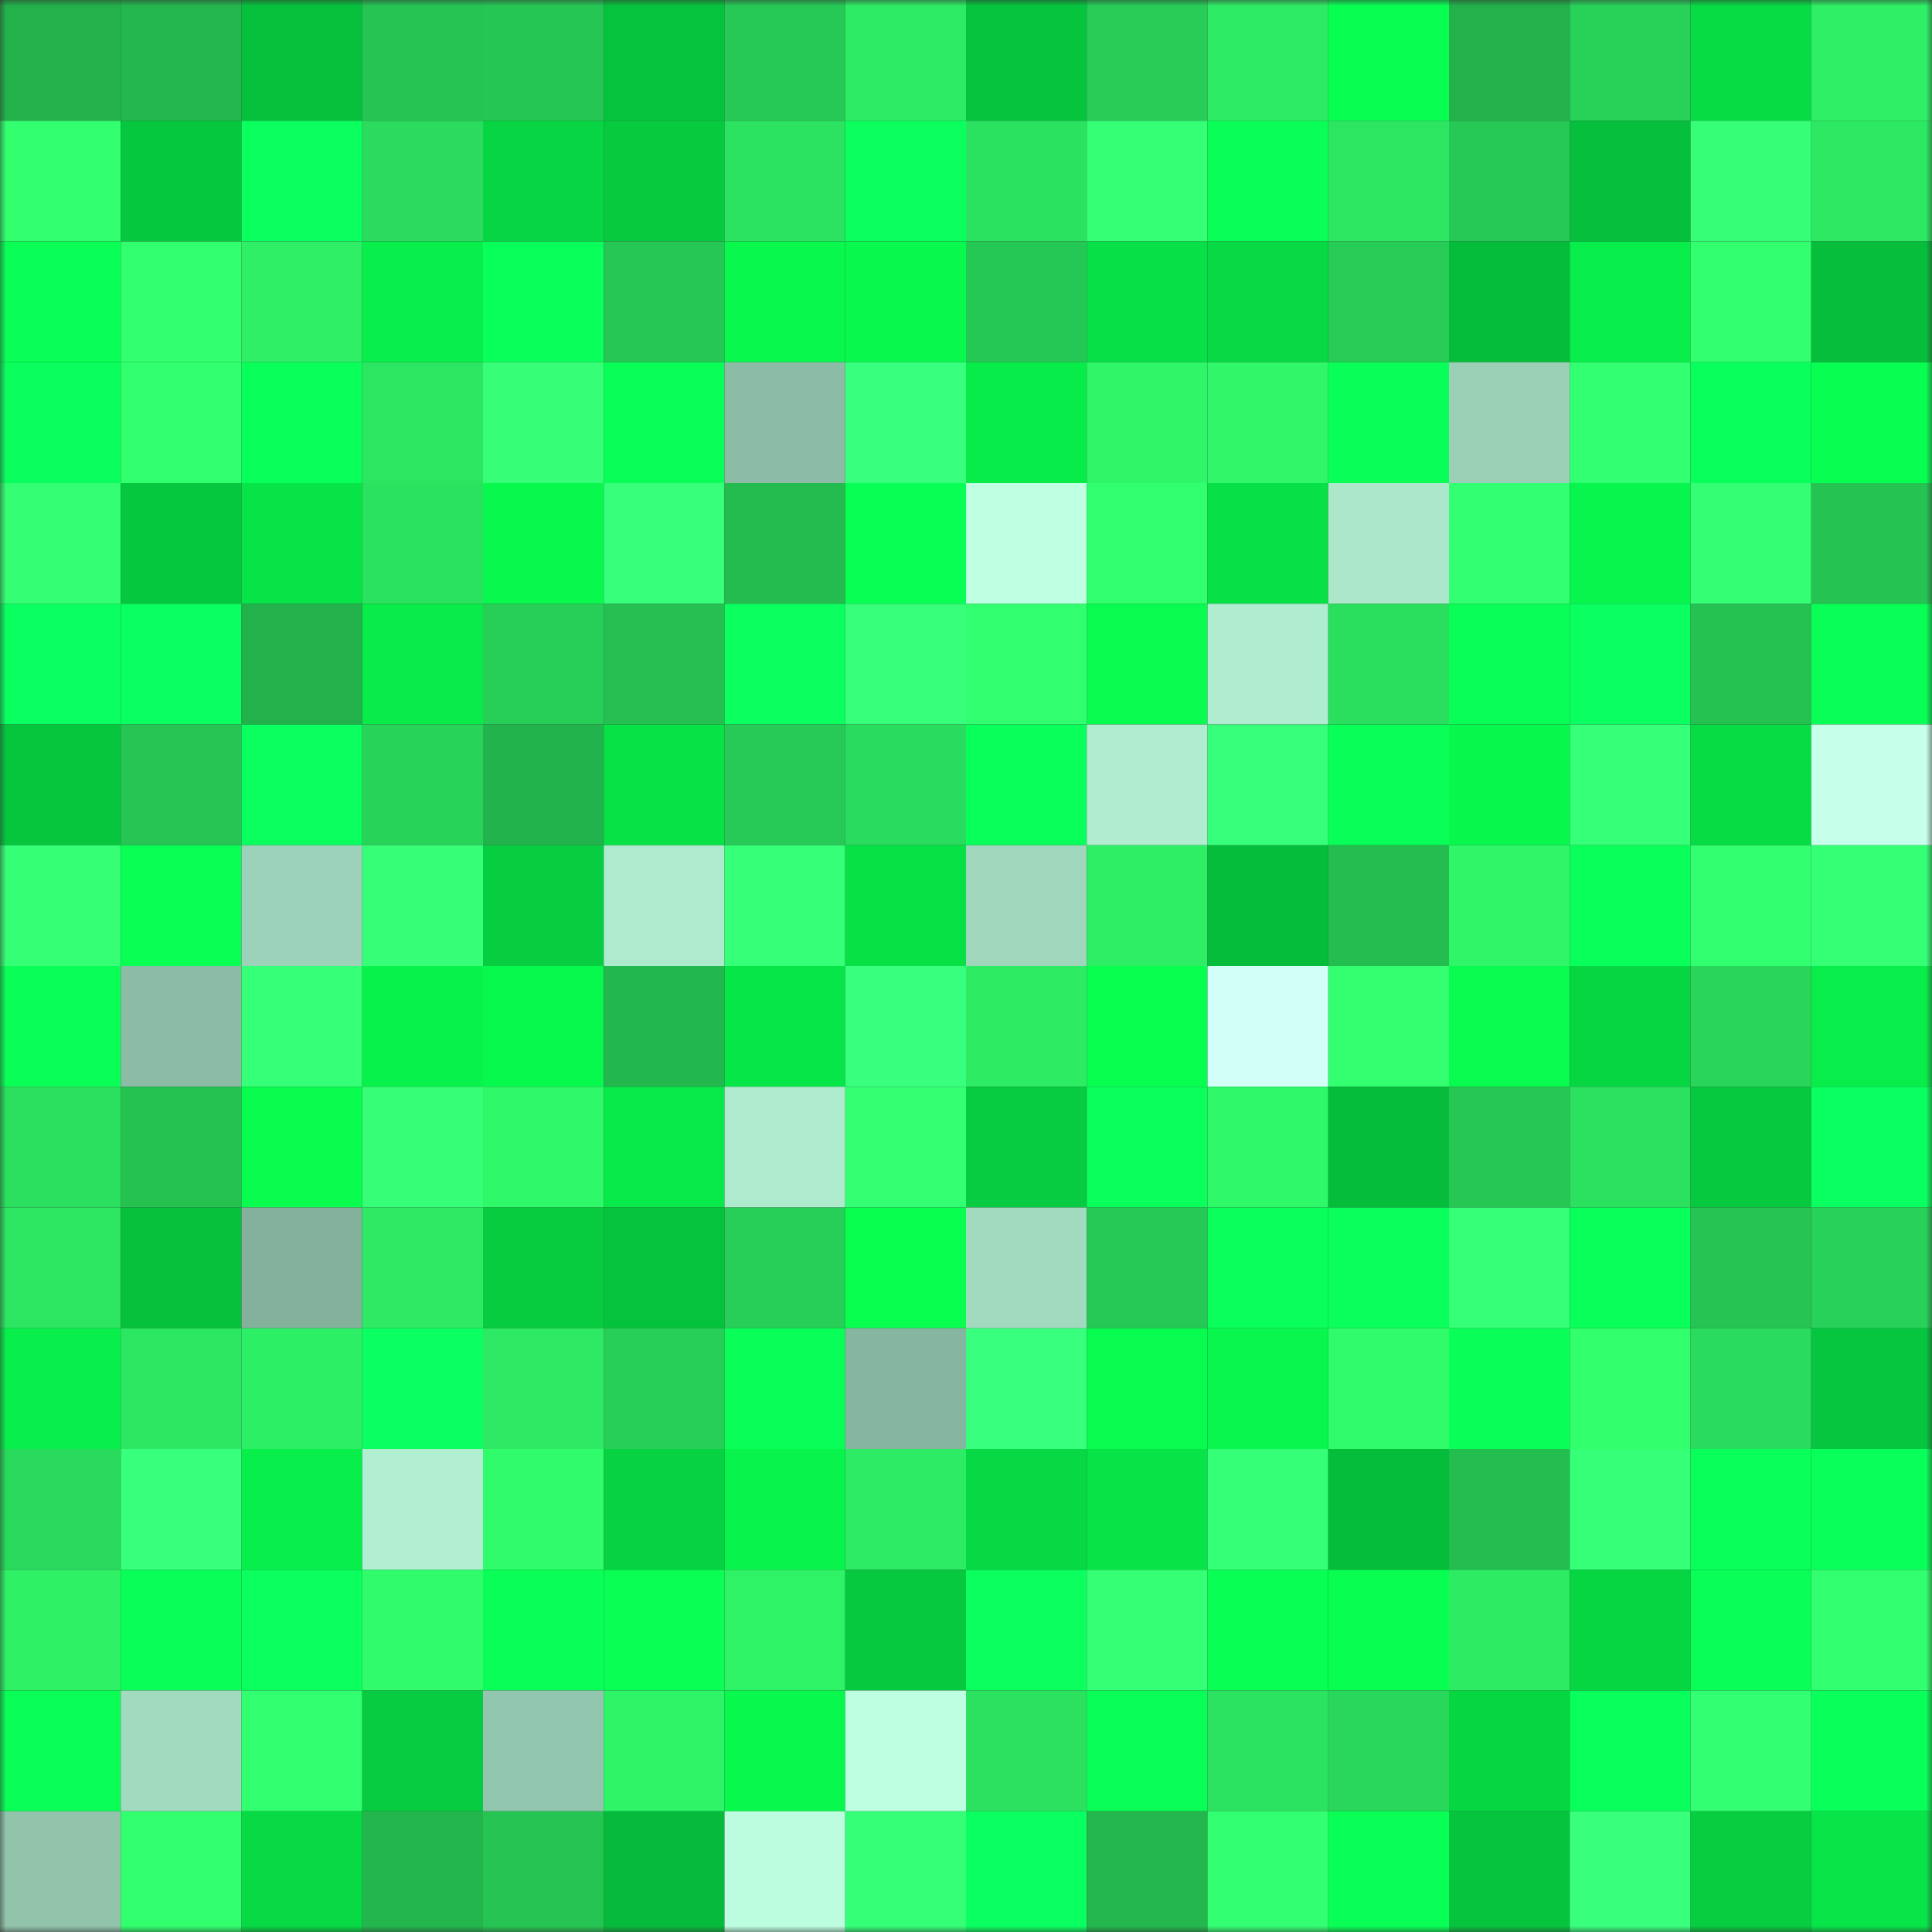 <svg viewBox="0 0 160 160" fill="none" role="img" xmlns="http://www.w3.org/2000/svg" width="240" height="240" name="lens%2Cbludrink.lens"><rect x="0" y="0" width="160" height="160" fill="#333333" stroke="none"/><mask id="209387503" mask-type="alpha" maskUnits="userSpaceOnUse" x="0" y="0" width="160" height="160"><rect width="160" height="160" fill="#FFFFFF"></rect></mask><g mask="url(#209387503)"><rect x="0" y="0" width="10" height="10" fill="#22b14b"></rect><rect x="10" y="0" width="10" height="10" fill="#23b74d"></rect><rect x="20" y="0" width="10" height="10" fill="#06c13c"></rect><rect x="30" y="0" width="10" height="10" fill="#25c453"></rect><rect x="40" y="0" width="10" height="10" fill="#26c654"></rect><rect x="50" y="0" width="10" height="10" fill="#06c33d"></rect><rect x="60" y="0" width="10" height="10" fill="#26c955"></rect><rect x="70" y="0" width="10" height="10" fill="#2deb64"></rect><rect x="80" y="0" width="10" height="10" fill="#06c43d"></rect><rect x="90" y="0" width="10" height="10" fill="#27cd57"></rect><rect x="100" y="0" width="10" height="10" fill="#2deb64"></rect><rect x="110" y="0" width="10" height="10" fill="#08ff52"></rect><rect x="120" y="0" width="10" height="10" fill="#22b14b"></rect><rect x="130" y="0" width="10" height="10" fill="#28d259"></rect><rect x="140" y="0" width="10" height="10" fill="#07dc45"></rect><rect x="150" y="0" width="10" height="10" fill="#2eef65"></rect><rect x="0" y="10" width="10" height="10" fill="#31ff6e"></rect><rect x="10" y="10" width="10" height="10" fill="#06c83f"></rect><rect x="20" y="10" width="10" height="10" fill="#0aff5f"></rect><rect x="30" y="10" width="10" height="10" fill="#2adb5d"></rect><rect x="40" y="10" width="10" height="10" fill="#07d543"></rect><rect x="50" y="10" width="10" height="10" fill="#07ca3f"></rect><rect x="60" y="10" width="10" height="10" fill="#2be360"></rect><rect x="70" y="10" width="10" height="10" fill="#0aff5f"></rect><rect x="80" y="10" width="10" height="10" fill="#2be260"></rect><rect x="90" y="10" width="10" height="10" fill="#34ff75"></rect><rect x="100" y="10" width="10" height="10" fill="#09ff58"></rect><rect x="110" y="10" width="10" height="10" fill="#2ce661"></rect><rect x="120" y="10" width="10" height="10" fill="#26c955"></rect><rect x="130" y="10" width="10" height="10" fill="#06bf3c"></rect><rect x="140" y="10" width="10" height="10" fill="#36ff77"></rect><rect x="150" y="10" width="10" height="10" fill="#2ce862"></rect><rect x="0" y="20" width="10" height="10" fill="#09ff56"></rect><rect x="10" y="20" width="10" height="10" fill="#31ff6d"></rect><rect x="20" y="20" width="10" height="10" fill="#2eef65"></rect><rect x="30" y="20" width="10" height="10" fill="#08ef4b"></rect><rect x="40" y="20" width="10" height="10" fill="#09ff59"></rect><rect x="50" y="20" width="10" height="10" fill="#26c754"></rect><rect x="60" y="20" width="10" height="10" fill="#08f84e"></rect><rect x="70" y="20" width="10" height="10" fill="#08f84e"></rect><rect x="80" y="20" width="10" height="10" fill="#26c855"></rect><rect x="90" y="20" width="10" height="10" fill="#07e046"></rect><rect x="100" y="20" width="10" height="10" fill="#07da44"></rect><rect x="110" y="20" width="10" height="10" fill="#27cc56"></rect><rect x="120" y="20" width="10" height="10" fill="#06bd3b"></rect><rect x="130" y="20" width="10" height="10" fill="#08ee4a"></rect><rect x="140" y="20" width="10" height="10" fill="#31ff6d"></rect><rect x="150" y="20" width="10" height="10" fill="#06be3b"></rect><rect x="0" y="30" width="10" height="10" fill="#0aff5e"></rect><rect x="10" y="30" width="10" height="10" fill="#32ff6e"></rect><rect x="20" y="30" width="10" height="10" fill="#09ff5a"></rect><rect x="30" y="30" width="10" height="10" fill="#2ce661"></rect><rect x="40" y="30" width="10" height="10" fill="#36ff77"></rect><rect x="50" y="30" width="10" height="10" fill="#09ff58"></rect><rect x="60" y="30" width="10" height="10" fill="#8cbca6"></rect><rect x="70" y="30" width="10" height="10" fill="#38ff7d"></rect><rect x="80" y="30" width="10" height="10" fill="#08ec4a"></rect><rect x="90" y="30" width="10" height="10" fill="#2ff568"></rect><rect x="100" y="30" width="10" height="10" fill="#2ff769"></rect><rect x="110" y="30" width="10" height="10" fill="#09ff58"></rect><rect x="120" y="30" width="10" height="10" fill="#9bd0b7"></rect><rect x="130" y="30" width="10" height="10" fill="#33ff72"></rect><rect x="140" y="30" width="10" height="10" fill="#09ff5c"></rect><rect x="150" y="30" width="10" height="10" fill="#08ff51"></rect><rect x="0" y="40" width="10" height="10" fill="#34ff74"></rect><rect x="10" y="40" width="10" height="10" fill="#06c83f"></rect><rect x="20" y="40" width="10" height="10" fill="#07e448"></rect><rect x="30" y="40" width="10" height="10" fill="#2be260"></rect><rect x="40" y="40" width="10" height="10" fill="#08f84e"></rect><rect x="50" y="40" width="10" height="10" fill="#37ff7a"></rect><rect x="60" y="40" width="10" height="10" fill="#24bb4f"></rect><rect x="70" y="40" width="10" height="10" fill="#08ff53"></rect><rect x="80" y="40" width="10" height="10" fill="#bfffe2"></rect><rect x="90" y="40" width="10" height="10" fill="#31ff6d"></rect><rect x="100" y="40" width="10" height="10" fill="#07e046"></rect><rect x="110" y="40" width="10" height="10" fill="#ace7cc"></rect><rect x="120" y="40" width="10" height="10" fill="#33ff72"></rect><rect x="130" y="40" width="10" height="10" fill="#08f54d"></rect><rect x="140" y="40" width="10" height="10" fill="#34ff74"></rect><rect x="150" y="40" width="10" height="10" fill="#25c352"></rect><rect x="0" y="50" width="10" height="10" fill="#0aff60"></rect><rect x="10" y="50" width="10" height="10" fill="#0aff60"></rect><rect x="20" y="50" width="10" height="10" fill="#22b14b"></rect><rect x="30" y="50" width="10" height="10" fill="#08eb49"></rect><rect x="40" y="50" width="10" height="10" fill="#27ce57"></rect><rect x="50" y="50" width="10" height="10" fill="#25c051"></rect><rect x="60" y="50" width="10" height="10" fill="#0aff5f"></rect><rect x="70" y="50" width="10" height="10" fill="#37ff7a"></rect><rect x="80" y="50" width="10" height="10" fill="#32ff6f"></rect><rect x="90" y="50" width="10" height="10" fill="#08fb4f"></rect><rect x="100" y="50" width="10" height="10" fill="#b0ecd0"></rect><rect x="110" y="50" width="10" height="10" fill="#2ade5e"></rect><rect x="120" y="50" width="10" height="10" fill="#09ff56"></rect><rect x="130" y="50" width="10" height="10" fill="#0aff60"></rect><rect x="140" y="50" width="10" height="10" fill="#25c252"></rect><rect x="150" y="50" width="10" height="10" fill="#09ff56"></rect><rect x="0" y="60" width="10" height="10" fill="#06c63e"></rect><rect x="10" y="60" width="10" height="10" fill="#26c554"></rect><rect x="20" y="60" width="10" height="10" fill="#0aff5f"></rect><rect x="30" y="60" width="10" height="10" fill="#28d35a"></rect><rect x="40" y="60" width="10" height="10" fill="#22b34c"></rect><rect x="50" y="60" width="10" height="10" fill="#07e247"></rect><rect x="60" y="60" width="10" height="10" fill="#27ca56"></rect><rect x="70" y="60" width="10" height="10" fill="#2adc5d"></rect><rect x="80" y="60" width="10" height="10" fill="#09ff5a"></rect><rect x="90" y="60" width="10" height="10" fill="#b0ecd0"></rect><rect x="100" y="60" width="10" height="10" fill="#38ff7b"></rect><rect x="110" y="60" width="10" height="10" fill="#09ff58"></rect><rect x="120" y="60" width="10" height="10" fill="#08f74d"></rect><rect x="130" y="60" width="10" height="10" fill="#36ff78"></rect><rect x="140" y="60" width="10" height="10" fill="#07dc45"></rect><rect x="150" y="60" width="10" height="10" fill="#c6ffea"></rect><rect x="0" y="70" width="10" height="10" fill="#35ff75"></rect><rect x="10" y="70" width="10" height="10" fill="#09ff54"></rect><rect x="20" y="70" width="10" height="10" fill="#9cd2b9"></rect><rect x="30" y="70" width="10" height="10" fill="#36ff77"></rect><rect x="40" y="70" width="10" height="10" fill="#07cd40"></rect><rect x="50" y="70" width="10" height="10" fill="#aeeace"></rect><rect x="60" y="70" width="10" height="10" fill="#36ff78"></rect><rect x="70" y="70" width="10" height="10" fill="#07e146"></rect><rect x="80" y="70" width="10" height="10" fill="#9fd6bc"></rect><rect x="90" y="70" width="10" height="10" fill="#2dee65"></rect><rect x="100" y="70" width="10" height="10" fill="#06bd3b"></rect><rect x="110" y="70" width="10" height="10" fill="#24bd50"></rect><rect x="120" y="70" width="10" height="10" fill="#2ff668"></rect><rect x="130" y="70" width="10" height="10" fill="#09ff59"></rect><rect x="140" y="70" width="10" height="10" fill="#32ff6f"></rect><rect x="150" y="70" width="10" height="10" fill="#35ff75"></rect><rect x="0" y="80" width="10" height="10" fill="#09ff56"></rect><rect x="10" y="80" width="10" height="10" fill="#8cbca6"></rect><rect x="20" y="80" width="10" height="10" fill="#36ff78"></rect><rect x="30" y="80" width="10" height="10" fill="#08f24c"></rect><rect x="40" y="80" width="10" height="10" fill="#08f94e"></rect><rect x="50" y="80" width="10" height="10" fill="#23b84e"></rect><rect x="60" y="80" width="10" height="10" fill="#07e648"></rect><rect x="70" y="80" width="10" height="10" fill="#38ff7d"></rect><rect x="80" y="80" width="10" height="10" fill="#2dec64"></rect><rect x="90" y="80" width="10" height="10" fill="#08ff50"></rect><rect x="100" y="80" width="10" height="10" fill="#d3fff9"></rect><rect x="110" y="80" width="10" height="10" fill="#33ff71"></rect><rect x="120" y="80" width="10" height="10" fill="#08fc4f"></rect><rect x="130" y="80" width="10" height="10" fill="#07d643"></rect><rect x="140" y="80" width="10" height="10" fill="#29d65a"></rect><rect x="150" y="80" width="10" height="10" fill="#08ed4a"></rect><rect x="0" y="90" width="10" height="10" fill="#2bdf5f"></rect><rect x="10" y="90" width="10" height="10" fill="#25c252"></rect><rect x="20" y="90" width="10" height="10" fill="#08fd4f"></rect><rect x="30" y="90" width="10" height="10" fill="#36ff77"></rect><rect x="40" y="90" width="10" height="10" fill="#2ff869"></rect><rect x="50" y="90" width="10" height="10" fill="#08ea49"></rect><rect x="60" y="90" width="10" height="10" fill="#aeeace"></rect><rect x="70" y="90" width="10" height="10" fill="#34ff73"></rect><rect x="80" y="90" width="10" height="10" fill="#07cb40"></rect><rect x="90" y="90" width="10" height="10" fill="#0aff5d"></rect><rect x="100" y="90" width="10" height="10" fill="#2ff869"></rect><rect x="110" y="90" width="10" height="10" fill="#06bc3b"></rect><rect x="120" y="90" width="10" height="10" fill="#26c754"></rect><rect x="130" y="90" width="10" height="10" fill="#2be15f"></rect><rect x="140" y="90" width="10" height="10" fill="#06c93f"></rect><rect x="150" y="90" width="10" height="10" fill="#0aff60"></rect><rect x="0" y="100" width="10" height="10" fill="#2ce561"></rect><rect x="10" y="100" width="10" height="10" fill="#06c13c"></rect><rect x="20" y="100" width="10" height="10" fill="#84b19c"></rect><rect x="30" y="100" width="10" height="10" fill="#2de963"></rect><rect x="40" y="100" width="10" height="10" fill="#07cc40"></rect><rect x="50" y="100" width="10" height="10" fill="#06c33d"></rect><rect x="60" y="100" width="10" height="10" fill="#27cf58"></rect><rect x="70" y="100" width="10" height="10" fill="#08ff50"></rect><rect x="80" y="100" width="10" height="10" fill="#a2dac0"></rect><rect x="90" y="100" width="10" height="10" fill="#26c955"></rect><rect x="100" y="100" width="10" height="10" fill="#0aff5d"></rect><rect x="110" y="100" width="10" height="10" fill="#0aff5d"></rect><rect x="120" y="100" width="10" height="10" fill="#36ff78"></rect><rect x="130" y="100" width="10" height="10" fill="#09ff59"></rect><rect x="140" y="100" width="10" height="10" fill="#26c553"></rect><rect x="150" y="100" width="10" height="10" fill="#28d159"></rect><rect x="0" y="110" width="10" height="10" fill="#08ee4b"></rect><rect x="10" y="110" width="10" height="10" fill="#2ce762"></rect><rect x="20" y="110" width="10" height="10" fill="#2def65"></rect><rect x="30" y="110" width="10" height="10" fill="#0aff61"></rect><rect x="40" y="110" width="10" height="10" fill="#2de963"></rect><rect x="50" y="110" width="10" height="10" fill="#27cf58"></rect><rect x="60" y="110" width="10" height="10" fill="#09ff58"></rect><rect x="70" y="110" width="10" height="10" fill="#87b6a0"></rect><rect x="80" y="110" width="10" height="10" fill="#38ff7d"></rect><rect x="90" y="110" width="10" height="10" fill="#08fb4f"></rect><rect x="100" y="110" width="10" height="10" fill="#08f64d"></rect><rect x="110" y="110" width="10" height="10" fill="#30fc6b"></rect><rect x="120" y="110" width="10" height="10" fill="#09ff58"></rect><rect x="130" y="110" width="10" height="10" fill="#31ff6c"></rect><rect x="140" y="110" width="10" height="10" fill="#2adc5d"></rect><rect x="150" y="110" width="10" height="10" fill="#06c53e"></rect><rect x="0" y="120" width="10" height="10" fill="#29d95c"></rect><rect x="10" y="120" width="10" height="10" fill="#38ff7c"></rect><rect x="20" y="120" width="10" height="10" fill="#08ee4b"></rect><rect x="30" y="120" width="10" height="10" fill="#b2efd2"></rect><rect x="40" y="120" width="10" height="10" fill="#30fc6b"></rect><rect x="50" y="120" width="10" height="10" fill="#07d242"></rect><rect x="60" y="120" width="10" height="10" fill="#08f44c"></rect><rect x="70" y="120" width="10" height="10" fill="#2deb64"></rect><rect x="80" y="120" width="10" height="10" fill="#07d944"></rect><rect x="90" y="120" width="10" height="10" fill="#07e447"></rect><rect x="100" y="120" width="10" height="10" fill="#35ff76"></rect><rect x="110" y="120" width="10" height="10" fill="#06bc3b"></rect><rect x="120" y="120" width="10" height="10" fill="#24bd50"></rect><rect x="130" y="120" width="10" height="10" fill="#36ff78"></rect><rect x="140" y="120" width="10" height="10" fill="#09ff5a"></rect><rect x="150" y="120" width="10" height="10" fill="#09ff59"></rect><rect x="0" y="130" width="10" height="10" fill="#2ef166"></rect><rect x="10" y="130" width="10" height="10" fill="#09ff57"></rect><rect x="20" y="130" width="10" height="10" fill="#0aff5f"></rect><rect x="30" y="130" width="10" height="10" fill="#30fc6b"></rect><rect x="40" y="130" width="10" height="10" fill="#09ff57"></rect><rect x="50" y="130" width="10" height="10" fill="#09ff53"></rect><rect x="60" y="130" width="10" height="10" fill="#2ef367"></rect><rect x="70" y="130" width="10" height="10" fill="#06c93f"></rect><rect x="80" y="130" width="10" height="10" fill="#0aff5f"></rect><rect x="90" y="130" width="10" height="10" fill="#34ff75"></rect><rect x="100" y="130" width="10" height="10" fill="#08ff53"></rect><rect x="110" y="130" width="10" height="10" fill="#08ff51"></rect><rect x="120" y="130" width="10" height="10" fill="#2dec64"></rect><rect x="130" y="130" width="10" height="10" fill="#07d643"></rect><rect x="140" y="130" width="10" height="10" fill="#09ff57"></rect><rect x="150" y="130" width="10" height="10" fill="#32ff6f"></rect><rect x="0" y="140" width="10" height="10" fill="#09ff56"></rect><rect x="10" y="140" width="10" height="10" fill="#a2dac0"></rect><rect x="20" y="140" width="10" height="10" fill="#32ff6f"></rect><rect x="30" y="140" width="10" height="10" fill="#07cb40"></rect><rect x="40" y="140" width="10" height="10" fill="#93c6ae"></rect><rect x="50" y="140" width="10" height="10" fill="#2ef467"></rect><rect x="60" y="140" width="10" height="10" fill="#08f84e"></rect><rect x="70" y="140" width="10" height="10" fill="#beffe1"></rect><rect x="80" y="140" width="10" height="10" fill="#2be15f"></rect><rect x="90" y="140" width="10" height="10" fill="#09ff57"></rect><rect x="100" y="140" width="10" height="10" fill="#2be360"></rect><rect x="110" y="140" width="10" height="10" fill="#29d75b"></rect><rect x="120" y="140" width="10" height="10" fill="#07d643"></rect><rect x="130" y="140" width="10" height="10" fill="#09ff5c"></rect><rect x="140" y="140" width="10" height="10" fill="#33ff72"></rect><rect x="150" y="140" width="10" height="10" fill="#09ff59"></rect><rect x="0" y="150" width="10" height="10" fill="#92c4ac"></rect><rect x="10" y="150" width="10" height="10" fill="#31ff6d"></rect><rect x="20" y="150" width="10" height="10" fill="#07da44"></rect><rect x="30" y="150" width="10" height="10" fill="#23b64d"></rect><rect x="40" y="150" width="10" height="10" fill="#26c553"></rect><rect x="50" y="150" width="10" height="10" fill="#06bb3b"></rect><rect x="60" y="150" width="10" height="10" fill="#bcfddf"></rect><rect x="70" y="150" width="10" height="10" fill="#35ff77"></rect><rect x="80" y="150" width="10" height="10" fill="#0aff60"></rect><rect x="90" y="150" width="10" height="10" fill="#23b74d"></rect><rect x="100" y="150" width="10" height="10" fill="#33ff72"></rect><rect x="110" y="150" width="10" height="10" fill="#09ff55"></rect><rect x="120" y="150" width="10" height="10" fill="#06c43d"></rect><rect x="130" y="150" width="10" height="10" fill="#38ff7c"></rect><rect x="140" y="150" width="10" height="10" fill="#07cd40"></rect><rect x="150" y="150" width="10" height="10" fill="#07e548"></rect></g></svg>